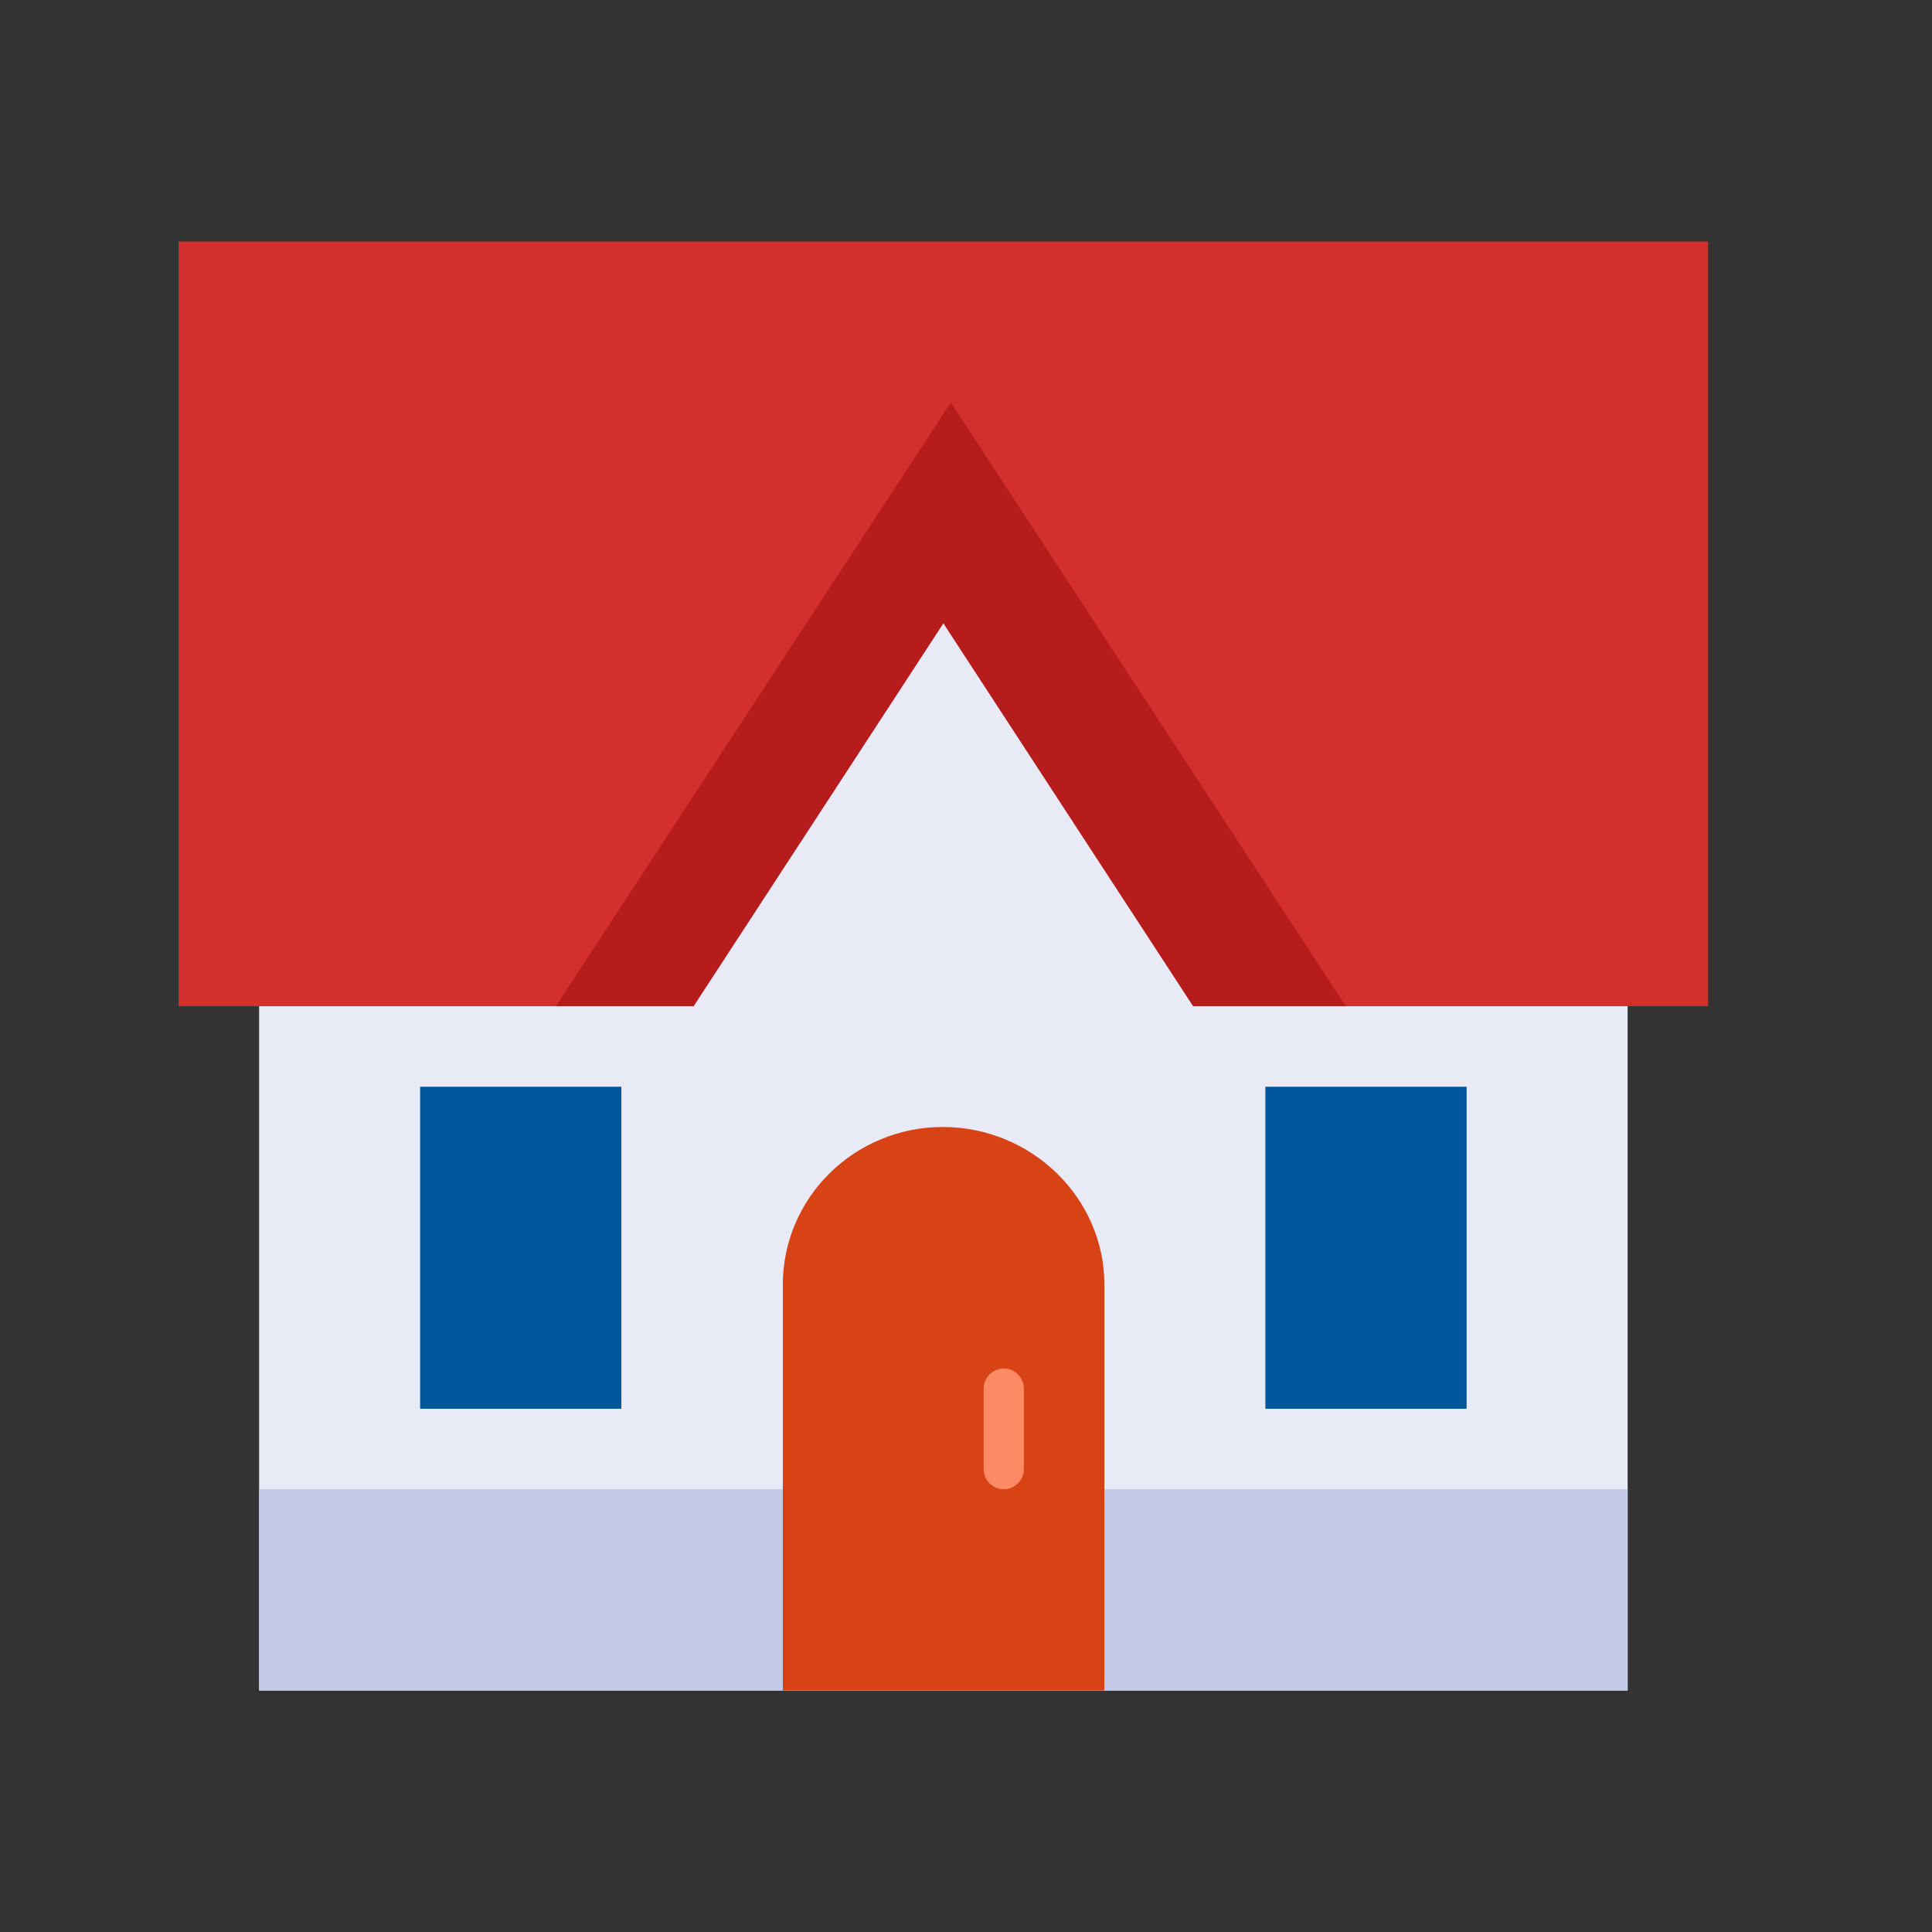 <svg xmlns="http://www.w3.org/2000/svg" width="48" height="48" viewBox="0 0 48 48"><rect x="0" y="0" width="48" height="48" fill="#333333" stroke="none"/><path fill="#E8EAF6" d="M40.438,42h-34V13h34V42z"/><path fill="#C5CAE9" d="M6.438 37H40.438V42H6.438z"/><path fill="#D84315" d="M27.438,42V31.918c0-2.164-1.818-3.918-4.014-3.918c-2.194,0-3.975,1.754-3.975,3.918V42H27.438z"/><path fill="#01579B" d="M31.438 27H36.438V35H31.438zM10.438 27H15.438V35H10.438z"/><path fill="#D32F2F" d="M42.438,25H29.646l-6.208-9.518L17.229,25H4.438V6h38V25z"/><path fill="#FF8A65" d="M24.938,34c-0.275,0-0.5,0.225-0.5,0.5v2c0,0.275,0.225,0.5,0.5,0.5s0.5-0.225,0.5-0.5v-2C25.438,34.225,25.213,34,24.938,34"/><path fill="#B71C1C" d="M13.808 25L17.229 25 23.438 15.482 29.646 25 33.438 25 23.623 10z"/></svg>